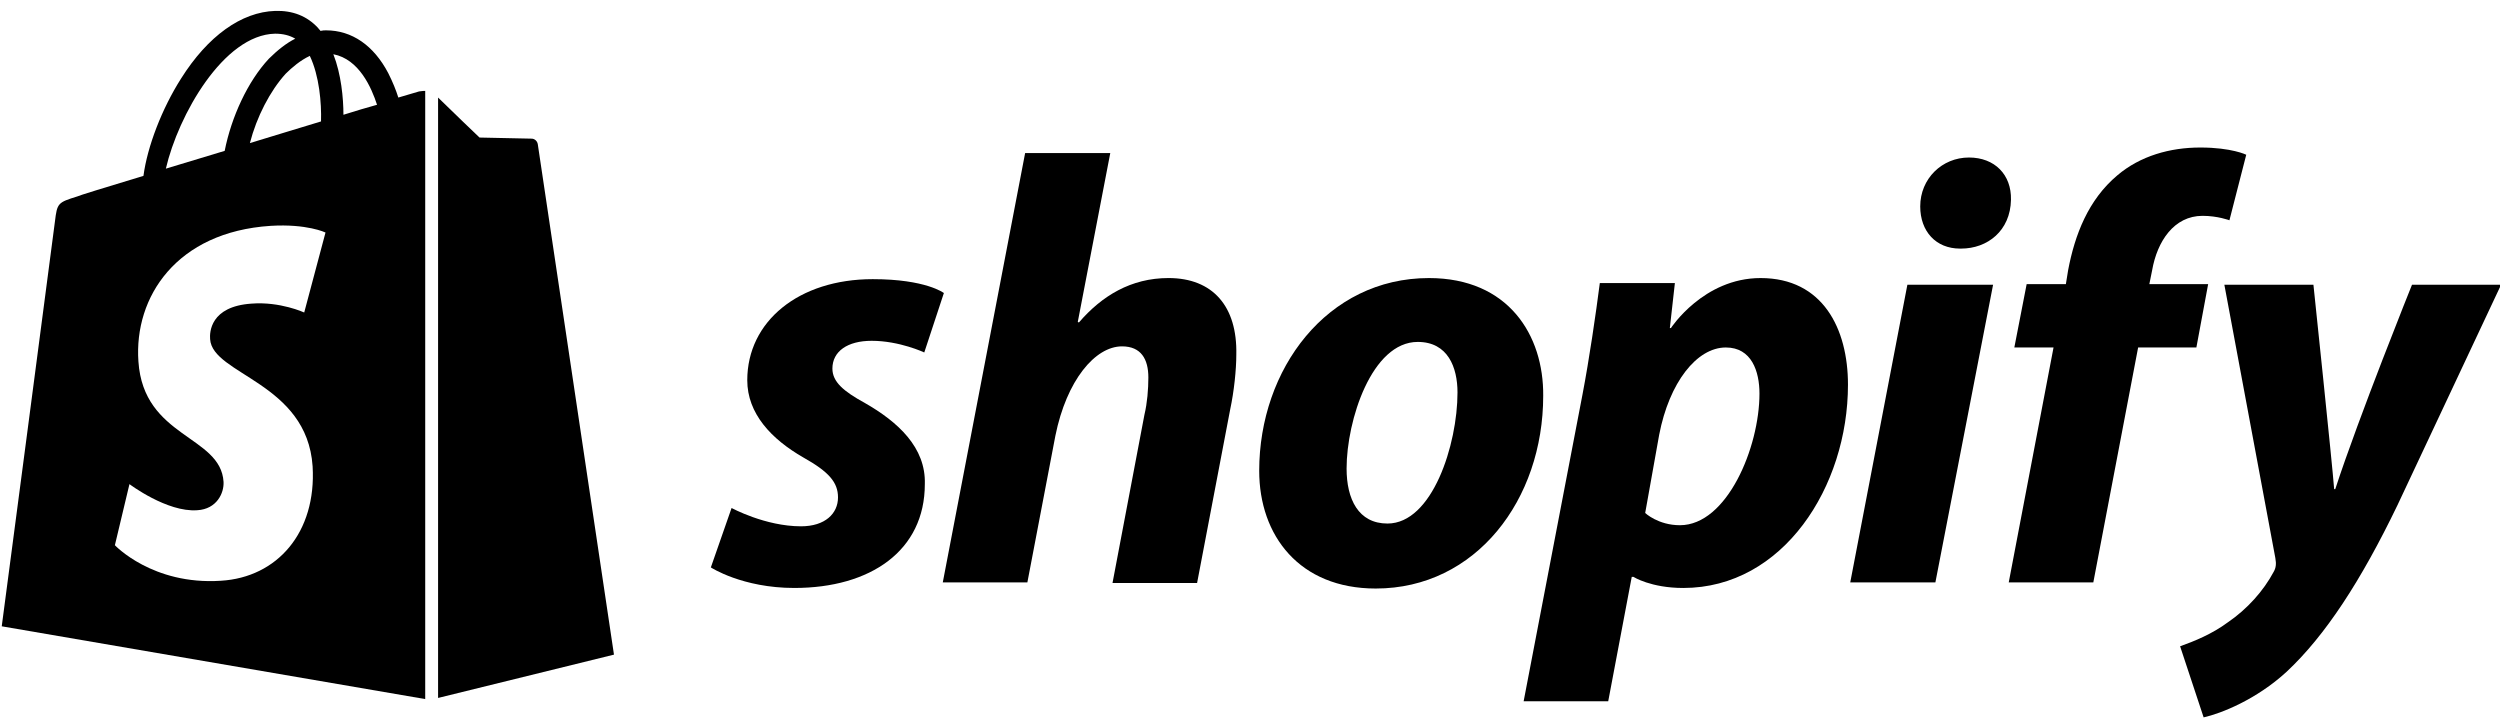<svg width="233" height="67" viewBox="0 0 233 67" fill="none" xmlns="http://www.w3.org/2000/svg">
<g clip-path="url(#clip0_4816_4140)">
<path d="M80.608 37.56C78.624 36.473 77.58 35.593 77.58 34.351C77.58 32.746 78.99 31.763 81.235 31.763C83.845 31.763 86.142 32.85 86.142 32.85L87.969 27.311C87.969 27.311 86.299 26.017 81.339 26.017C74.448 26.017 69.645 29.951 69.645 35.438C69.645 38.544 71.89 40.925 74.865 42.633C77.267 43.979 78.102 44.963 78.102 46.36C78.102 47.862 76.901 49.052 74.657 49.052C71.315 49.052 68.183 47.344 68.183 47.344L66.251 52.883C66.251 52.883 69.175 54.798 74.03 54.798C81.13 54.798 86.194 51.33 86.194 45.118C86.299 41.702 83.688 39.32 80.608 37.56Z" fill="black"/>
<path d="M108.907 25.914C105.409 25.914 102.694 27.571 100.554 30.055L100.449 30.004L103.477 14.267H95.542L87.867 54.281H95.751L98.361 40.615C99.405 35.439 102.068 32.281 104.573 32.281C106.348 32.281 107.027 33.472 107.027 35.18C107.027 36.267 106.923 37.561 106.662 38.648L103.686 54.333H111.569L114.649 38.182C115.015 36.474 115.224 34.455 115.224 33.058C115.328 28.554 113.031 25.914 108.907 25.914Z" fill="black"/>
<path d="M133.177 25.915C123.675 25.915 117.358 34.404 117.358 43.877C117.358 49.933 121.117 54.851 128.217 54.851C137.562 54.851 143.827 46.569 143.827 36.889C143.879 31.246 140.59 25.915 133.177 25.915ZM129.314 48.794C126.599 48.794 125.502 46.517 125.502 43.67C125.502 39.166 127.852 31.867 132.133 31.867C134.952 31.867 135.839 34.249 135.839 36.578C135.839 41.444 133.49 48.794 129.314 48.794Z" fill="black"/>
<path d="M164.087 25.915C158.761 25.915 155.733 30.573 155.733 30.573H155.629L156.099 26.38H149.103C148.738 29.227 148.111 33.524 147.485 36.785L142.003 65.359H149.886L152.079 53.764H152.236C152.236 53.764 153.854 54.799 156.882 54.799C166.175 54.799 172.231 45.378 172.231 35.853C172.231 30.625 169.882 25.915 164.087 25.915ZM156.569 48.95C154.533 48.95 153.332 47.811 153.332 47.811L154.637 40.512C155.577 35.646 158.135 32.385 160.85 32.385C163.251 32.385 163.982 34.611 163.982 36.681C163.982 41.703 160.954 48.95 156.569 48.95Z" fill="black"/>
<path d="M183.507 14.68C181.001 14.68 178.965 16.647 178.965 19.235C178.965 21.565 180.427 23.169 182.672 23.169H182.776C185.23 23.169 187.37 21.513 187.423 18.614C187.475 16.285 185.909 14.68 183.507 14.68Z" fill="black"/>
<path d="M172.443 54.281H180.378L185.756 26.535H177.768L172.443 54.281Z" fill="black"/>
<path d="M205.799 26.483H200.318L200.579 25.189C201.049 22.497 202.615 20.116 205.277 20.116C206.687 20.116 207.783 20.53 207.783 20.53L209.35 14.422C209.35 14.422 207.992 13.749 205.069 13.749C202.249 13.749 199.482 14.525 197.342 16.337C194.627 18.615 193.374 21.876 192.748 25.189L192.539 26.483H188.884L187.736 32.384H191.39L187.214 54.281H195.097L199.274 32.384H204.703L205.799 26.483Z" fill="black"/>
<path d="M224.8 26.535C224.8 26.535 219.84 38.855 217.647 45.585H217.543C217.386 43.41 215.611 26.535 215.611 26.535H207.31L212.061 52.003C212.166 52.573 212.113 52.935 211.905 53.297C210.965 55.057 209.451 56.766 207.624 58.008C206.162 59.095 204.491 59.768 203.186 60.234L205.379 66.86C206.997 66.498 210.286 65.203 213.105 62.615C216.708 59.251 220.049 54.126 223.442 47.086L233.101 26.535H224.8Z" fill="black"/>
<path d="M39.056 8.522C39.056 8.522 38.325 8.729 37.124 9.092C36.915 8.419 36.602 7.642 36.184 6.814C34.827 4.226 32.791 2.828 30.389 2.828C30.233 2.828 30.076 2.828 29.867 2.88C29.815 2.777 29.711 2.725 29.659 2.621C28.614 1.482 27.257 0.965 25.639 1.017C22.506 1.12 19.374 3.346 16.868 7.332C15.093 10.127 13.735 13.647 13.37 16.391C9.768 17.478 7.262 18.254 7.209 18.306C5.382 18.875 5.33 18.927 5.121 20.635C4.965 21.93 0.162 58.372 0.162 58.372L39.63 65.153V8.471C39.317 8.471 39.16 8.522 39.056 8.522ZM29.919 11.318C27.831 11.939 25.534 12.664 23.289 13.336C23.916 10.904 25.169 8.471 26.631 6.866C27.205 6.297 27.988 5.624 28.875 5.209C29.763 7.073 29.972 9.609 29.919 11.318ZM25.639 3.139C26.369 3.139 26.996 3.294 27.518 3.605C26.683 4.019 25.847 4.692 25.064 5.468C23.08 7.591 21.566 10.904 20.94 14.061C19.061 14.631 17.181 15.2 15.458 15.718C16.607 10.748 20.835 3.242 25.639 3.139ZM19.583 31.61C19.791 34.922 28.614 35.647 29.136 43.464C29.502 49.624 25.847 53.816 20.575 54.127C14.205 54.541 10.707 50.814 10.707 50.814L12.065 45.12C12.065 45.12 15.563 47.76 18.382 47.553C20.209 47.45 20.888 45.948 20.835 44.913C20.575 40.565 13.37 40.824 12.9 33.68C12.482 27.675 16.45 21.619 25.221 21.049C28.614 20.842 30.337 21.671 30.337 21.671L28.353 29.125C28.353 29.125 26.108 28.09 23.446 28.297C19.583 28.555 19.53 30.988 19.583 31.61ZM32.008 10.697C32.008 9.144 31.799 6.918 31.068 5.054C33.47 5.52 34.618 8.16 35.14 9.765C34.2 10.024 33.156 10.334 32.008 10.697Z" fill="black"/>
<path d="M40.829 65.049L57.222 61.012C57.222 61.012 50.174 13.75 50.122 13.44C50.07 13.129 49.809 12.922 49.548 12.922C49.287 12.922 44.692 12.819 44.692 12.819C44.692 12.819 41.873 10.127 40.829 9.092V65.049Z" fill="black"/>
</g>
<defs>
<clipPath id="clip0_4816_4140">
<rect width="233" height="66" fill="white" transform="translate(0 0.858)"/>
</clipPath>
</defs>
</svg>
